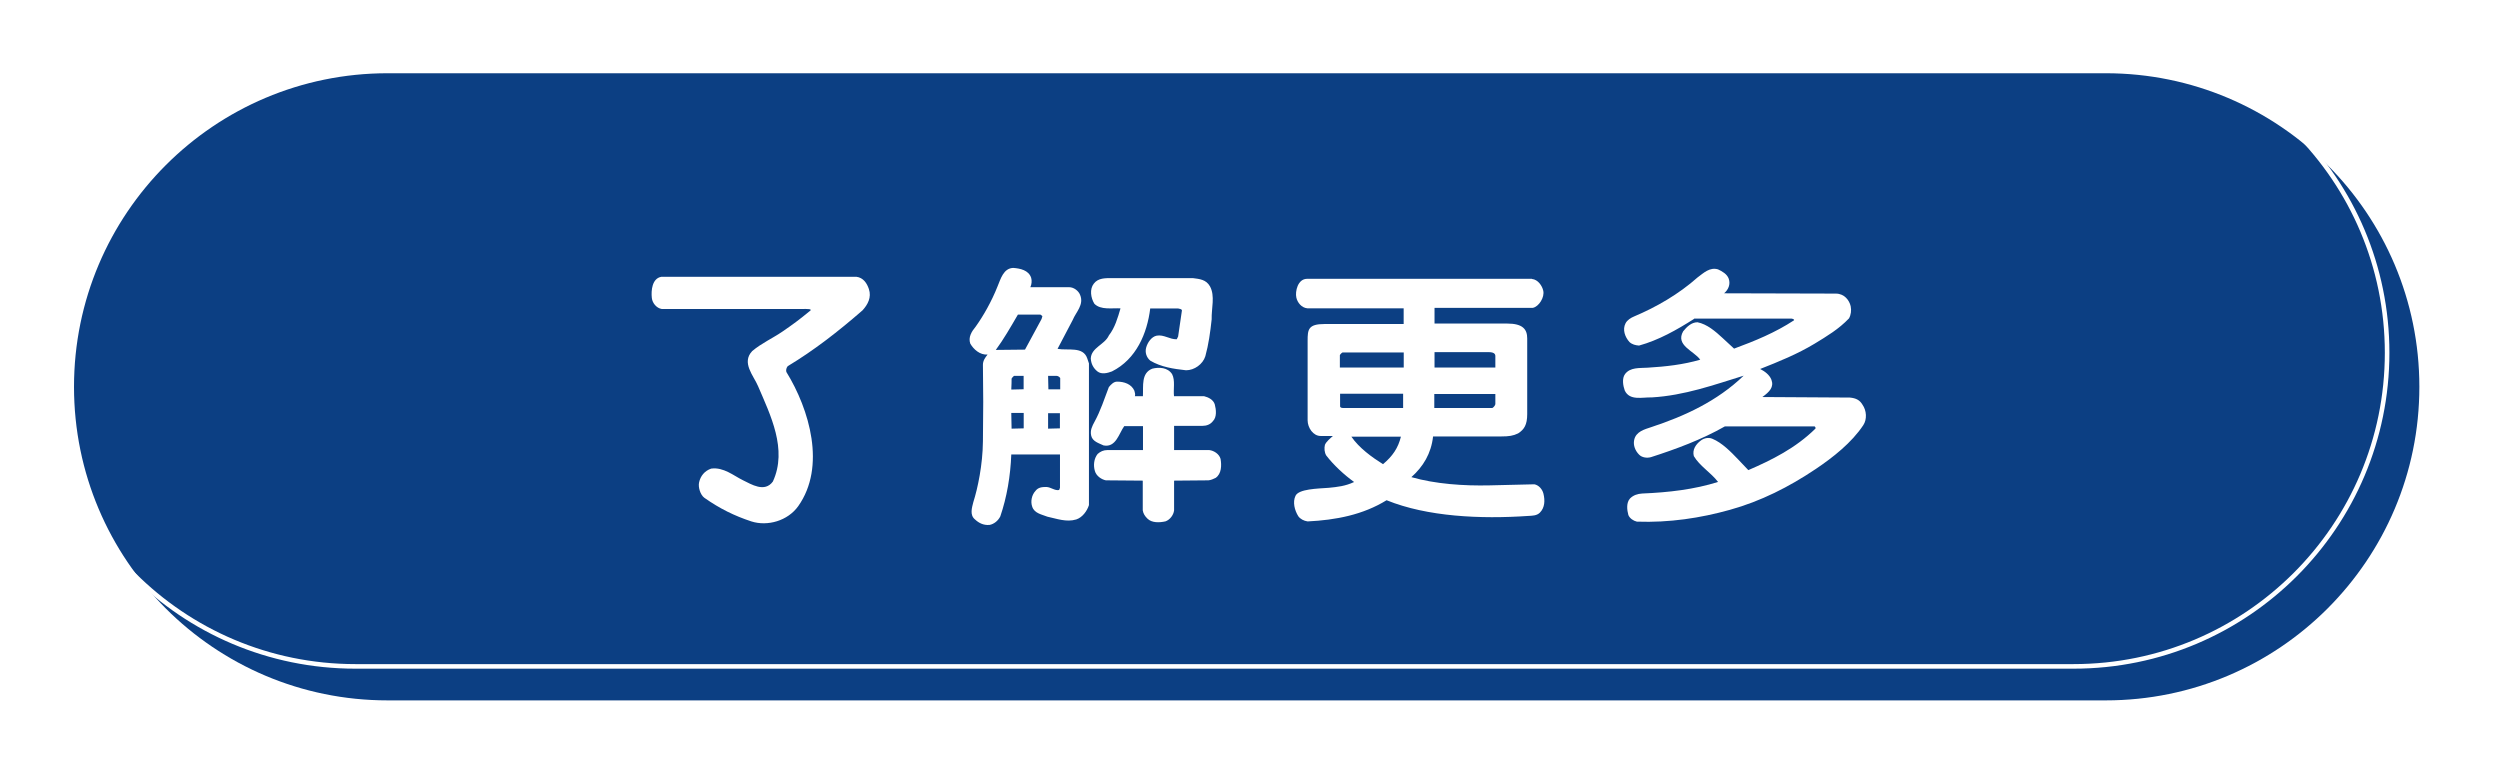 <svg width="328" height="102" viewBox="0 0 328 102" fill="none" xmlns="http://www.w3.org/2000/svg">
<g filter="url(#filter0_d_508_213)">
<path d="M272.05 5.38H46.62C23.899 5.38 5.48 23.799 5.48 46.52C5.48 69.241 23.899 87.66 46.62 87.66H272.05C294.771 87.66 313.19 69.241 313.19 46.52C313.19 23.799 294.771 5.38 272.05 5.38Z" fill="#0C3F83"/>
</g>
<path d="M272.05 5.15H46.62C23.899 5.15 5.48 23.569 5.48 46.29C5.48 69.011 23.899 87.43 46.62 87.43H272.05C294.771 87.43 313.19 69.011 313.19 46.29C313.19 23.569 294.771 5.15 272.05 5.15Z" stroke="white" stroke-width="0.6" stroke-miterlimit="10"/>
<g filter="url(#filter1_d_508_213)">
<path d="M106.91 32.08C107.85 32.19 108.32 32.95 108.57 33.7C108.93 34.78 108.43 35.72 107.74 36.48C104.6 39.22 101.35 41.75 97.92 43.81C97.74 44.03 97.67 44.32 97.74 44.57C100.77 49.48 102.98 56.99 99.29 62.19C97.92 64.1 95.28 64.86 93.15 64.18C90.95 63.46 88.96 62.48 86.98 61.08C86.44 60.68 86.15 59.67 86.29 59.06C86.47 58.23 87.01 57.54 87.88 57.25C89.5 57.03 90.84 58.19 92.03 58.77C93.15 59.31 94.88 60.43 95.97 58.95C97.92 54.73 95.64 50.21 94.02 46.42C93.44 45.05 91.82 43.35 93.26 41.83C94.45 40.82 95.97 40.13 97.23 39.27C98.6 38.33 99.43 37.72 100.7 36.67C101.39 36.24 100.41 36.31 99.73 36.31H81.39C80.7 36.2 80.16 35.52 80.09 34.87C79.98 33.86 80.13 32.31 81.32 32.09H106.92L106.91 32.08Z" fill="white"/>
<path d="M123.53 43.63C123.53 43.09 123.82 42.69 124.14 42.29C123.13 42.36 122.3 41.6 121.87 40.85C121.58 40.02 122.05 39.26 122.56 38.65C123.57 37.24 124.65 35.36 125.45 33.34C125.85 32.4 126.21 30.96 127.51 30.92C128.41 30.99 129.53 31.21 129.86 32.22C129.97 32.58 129.93 33.09 129.75 33.45H134.84C135.45 33.45 136.07 33.92 136.28 34.46C136.82 35.76 135.74 36.7 135.31 37.75L133.32 41.54C134.69 41.79 136.68 41.18 137.22 42.8L137.44 43.45V62.04C137.19 62.83 136.57 63.66 135.78 63.92C134.48 64.32 133.18 63.81 131.99 63.56C131.27 63.27 130.29 63.13 130 62.26C129.75 61.57 129.93 60.71 130.43 60.17C130.79 59.7 131.3 59.66 131.87 59.66C132.48 59.7 132.95 60.17 133.53 60.06L133.64 59.77V55.4H127.25C127.14 58.25 126.67 61 125.81 63.52C125.52 64.1 124.98 64.53 124.4 64.64C123.61 64.71 122.99 64.39 122.49 63.92C121.77 63.34 122.09 62.37 122.27 61.65C122.85 59.84 123.5 56.74 123.53 53.67L123.57 48.51L123.53 43.64V43.63ZM128.11 37.06C127.17 38.68 126.23 40.31 125.22 41.68L129.05 41.64L131.22 37.63L131.33 37.27C131.29 37.16 131.15 37.13 131.08 37.05H128.12L128.11 37.06ZM128.87 46.85V45.08H127.61C127.47 45.19 127.36 45.33 127.29 45.44C127.29 45.69 127.29 46.23 127.25 46.88L128.87 46.84V46.85ZM128.87 49.95H127.25L127.29 52.01L128.88 51.97V49.95H128.87ZM132.08 45.08L132.12 46.85H133.67V45.37C133.56 45.19 133.34 45.08 133.16 45.08H132.08ZM132.08 52.01L133.63 51.97V49.98H132.08V52V52.01ZM145.48 36.23C145.08 39.52 143.64 42.91 140.46 44.5C139.88 44.72 139.09 44.93 138.55 44.5C138.01 44.07 137.72 43.49 137.68 42.8C137.75 41.36 139.52 40.99 140.06 39.77C140.85 38.76 141.22 37.46 141.58 36.23C140.5 36.16 138.98 36.48 138.15 35.62C137.68 34.86 137.5 33.71 138.08 32.98C138.66 32.22 139.6 32.26 140.5 32.26H151.08C151.95 32.37 152.81 32.44 153.32 33.34C154.01 34.6 153.5 36.23 153.54 37.67C153.36 39.33 153.14 40.96 152.71 42.51C152.38 43.56 151.27 44.35 150.18 44.35C148.52 44.17 146.89 43.92 145.49 43.09C144.98 42.66 144.77 42.01 144.95 41.36C145.13 40.71 145.64 39.95 146.32 39.81C147.26 39.63 148.05 40.32 148.96 40.28L149.14 39.92L149.64 36.49C149.57 36.27 149.32 36.31 149.14 36.24H145.49L145.48 36.23ZM139.7 58.8C139.09 58.69 138.4 58.22 138.22 57.57C138 56.85 138.08 55.95 138.58 55.33C138.94 55.01 139.34 54.82 139.84 54.82H144.53V51.68H142.07C141.38 52.62 140.99 54.53 139.36 54.21C138.75 53.92 137.92 53.7 137.74 52.95C137.56 52.23 137.88 51.65 138.17 51.11C138.96 49.67 139.47 48.08 140.05 46.56C140.34 46.2 140.7 45.84 141.13 45.84C142.07 45.84 143.01 46.16 143.4 47.03C143.47 47.25 143.54 47.54 143.47 47.75H144.52C144.59 46.41 144.27 44.72 145.75 44.14C146.62 43.92 147.77 43.96 148.35 44.86C148.78 45.69 148.49 46.81 148.6 47.75H152.54C153.12 47.89 153.77 48.22 153.95 48.83C154.13 49.52 154.24 50.49 153.7 51.03C153.37 51.46 152.87 51.64 152.36 51.64H148.61V54.82H153.23C153.84 54.89 154.53 55.33 154.71 55.98C154.85 56.81 154.85 57.93 154.06 58.47C153.77 58.61 153.45 58.76 153.12 58.79L148.61 58.83V62.73C148.54 63.34 148.07 63.96 147.49 64.17C146.7 64.35 145.69 64.39 145.11 63.81C144.78 63.49 144.57 63.16 144.5 62.73V58.83L139.7 58.79V58.8Z" fill="white"/>
<path d="M195.56 32.37C196.35 32.44 196.9 33.27 197.04 33.89C197.26 34.76 196.46 36.02 195.67 36.16H182.78V38.22H192.31C194.37 38.22 194.94 38.98 194.94 40.17V50.1C194.94 51.51 194.54 52.12 193.75 52.63C193.1 52.95 192.52 53.03 191.58 53.03H182.59C182.34 55.27 181.29 57 179.74 58.37C182.88 59.27 186.6 59.53 190.03 59.45L195.88 59.31C196.46 59.42 196.93 59.96 197.07 60.54C197.29 61.44 197.25 62.38 196.6 63.03C196.2 63.43 195.63 63.43 195.08 63.46C188.83 63.89 181.83 63.57 176.49 61.4C173.39 63.31 169.85 64 166.13 64.18C165.63 64.11 165.16 63.86 164.9 63.49C164.43 62.73 164.14 61.65 164.54 60.82C164.97 59.92 167.39 59.88 168.91 59.77C170.03 59.66 171.08 59.55 172.23 59.01C170.93 58.07 169.59 56.84 168.58 55.54C168.33 55.14 168.29 54.57 168.4 54.13C168.58 53.7 169.12 53.26 169.45 52.97H167.83C166.86 52.97 166.13 51.89 166.13 50.91V40.48C166.13 39 166.2 38.28 168.37 38.28H178.73V36.22H166.09C165.33 36.15 164.79 35.46 164.65 34.81C164.47 34.02 164.83 32.35 166.06 32.35H195.56V32.37ZM178.73 42.01H170.72C170.65 42.01 170.36 42.3 170.36 42.37V43.99H178.74V42L178.73 42.01ZM178.66 47.43H170.39V48.98C170.35 49.2 170.5 49.3 170.79 49.3H178.66V47.42V47.43ZM171.87 53.06C172.88 54.54 174.58 55.77 176.02 56.67C177.28 55.62 178.01 54.54 178.37 53.06H171.87ZM190.76 47.46H182.75V49.3H190.33C190.47 49.3 190.76 48.94 190.76 48.79V47.45V47.46ZM190.76 42.48C190.76 42.16 190.51 41.97 189.86 41.97H182.78V43.99H190.76V42.47V42.48Z" fill="white"/>
<path d="M216.83 37.61C214.56 39.05 212.21 40.39 209.61 41.11C209.14 41.07 208.71 40.97 208.35 40.64C207.77 39.99 207.41 39.02 207.84 38.19C208.06 37.76 208.53 37.47 208.96 37.29C211.88 36.06 214.81 34.37 217.3 32.16C218.09 31.58 218.89 30.79 219.97 31.11C220.51 31.36 221.16 31.72 221.38 32.34C221.63 33.06 221.34 33.78 220.77 34.25L235.43 34.29C236.55 34.29 237.2 35.16 237.38 35.95C237.49 36.49 237.42 37.07 237.16 37.54C235.82 38.95 234.24 39.89 232.65 40.86C230.38 42.23 227.96 43.21 225.5 44.18C226.08 44.47 226.73 44.94 226.98 45.59C227.34 46.56 226.73 47.18 225.79 47.86L237.27 47.93C238.06 48 238.57 48.25 238.93 48.87C239.47 49.63 239.54 50.78 239.04 51.54C237.52 53.85 235.03 55.8 232.83 57.28C229.29 59.66 225.57 61.54 221.53 62.66C217.67 63.74 213.59 64.36 209.33 64.21C208.86 64.1 208.39 63.78 208.21 63.34C208.03 62.69 207.92 61.72 208.43 61.17C208.86 60.74 209.4 60.56 210.02 60.52C213.49 60.38 216.88 59.98 219.98 59C219.04 57.77 217.56 56.91 216.8 55.61C216.58 54.78 217.05 54.06 217.74 53.55C218.14 53.26 218.71 53.12 219.22 53.33C220.52 53.87 221.64 55.03 222.61 56.04L223.95 57.45C227.05 56.11 230.16 54.56 232.76 52C232.8 51.86 232.72 51.78 232.65 51.71H220.88C217.85 53.44 214.42 54.71 211.17 55.75C210.67 55.89 210.01 55.82 209.62 55.42C209.11 54.91 208.83 54.19 208.97 53.51C209.19 52.39 210.34 52.1 211.21 51.81C215.58 50.37 219.84 48.42 223.34 45.06C219.48 46.25 215.58 47.66 211.28 47.91C210.05 47.87 208.39 48.38 207.74 47.01C207.52 46.4 207.34 45.42 207.78 44.84C208.47 43.94 209.66 44.08 210.74 44.01C213.09 43.87 215.43 43.61 217.64 42.96C216.81 41.8 214.35 41.08 215.4 39.24C215.87 38.66 216.48 38.05 217.28 38.05C218.54 38.3 219.63 39.24 220.6 40.14L222.08 41.51C224.82 40.5 227.46 39.42 229.95 37.79C230.02 37.61 229.55 37.54 229.44 37.57H216.84L216.83 37.61Z" fill="white"/>
</g>
<defs>
<filter id="filter0_d_508_213" x="3.67" y="3.57" width="319.79" height="94.36" filterUnits="userSpaceOnUse" color-interpolation-filters="sRGB">
<feFlood flood-opacity="0" result="BackgroundImageFix"/>
<feColorMatrix in="SourceAlpha" type="matrix" values="0 0 0 0 0 0 0 0 0 0 0 0 0 0 0 0 0 0 127 0" result="hardAlpha"/>
<feOffset dx="4.23" dy="4.23"/>
<feGaussianBlur stdDeviation="3.02"/>
<feColorMatrix type="matrix" values="0 0 0 0 1 0 0 0 0 1 0 0 0 0 1 0 0 0 0.75 0"/>
<feBlend mode="normal" in2="BackgroundImageFix" result="effect1_dropShadow_508_213"/>
<feBlend mode="normal" in="SourceGraphic" in2="effect1_dropShadow_508_213" result="shape"/>
</filter>
<filter id="filter1_d_508_213" x="79.45" y="29.11" width="171.398" height="45.81" filterUnits="userSpaceOnUse" color-interpolation-filters="sRGB">
<feFlood flood-opacity="0" result="BackgroundImageFix"/>
<feColorMatrix in="SourceAlpha" type="matrix" values="0 0 0 0 0 0 0 0 0 0 0 0 0 0 0 0 0 0 127 0" result="hardAlpha"/>
<feOffset dx="5.43" dy="4.23"/>
<feGaussianBlur stdDeviation="3.02"/>
<feColorMatrix type="matrix" values="0 0 0 0 0 0 0 0 0 0 0 0 0 0 0 0 0 0 0.2 0"/>
<feBlend mode="normal" in2="BackgroundImageFix" result="effect1_dropShadow_508_213"/>
<feBlend mode="normal" in="SourceGraphic" in2="effect1_dropShadow_508_213" result="shape"/>
</filter>
</defs>
</svg>
